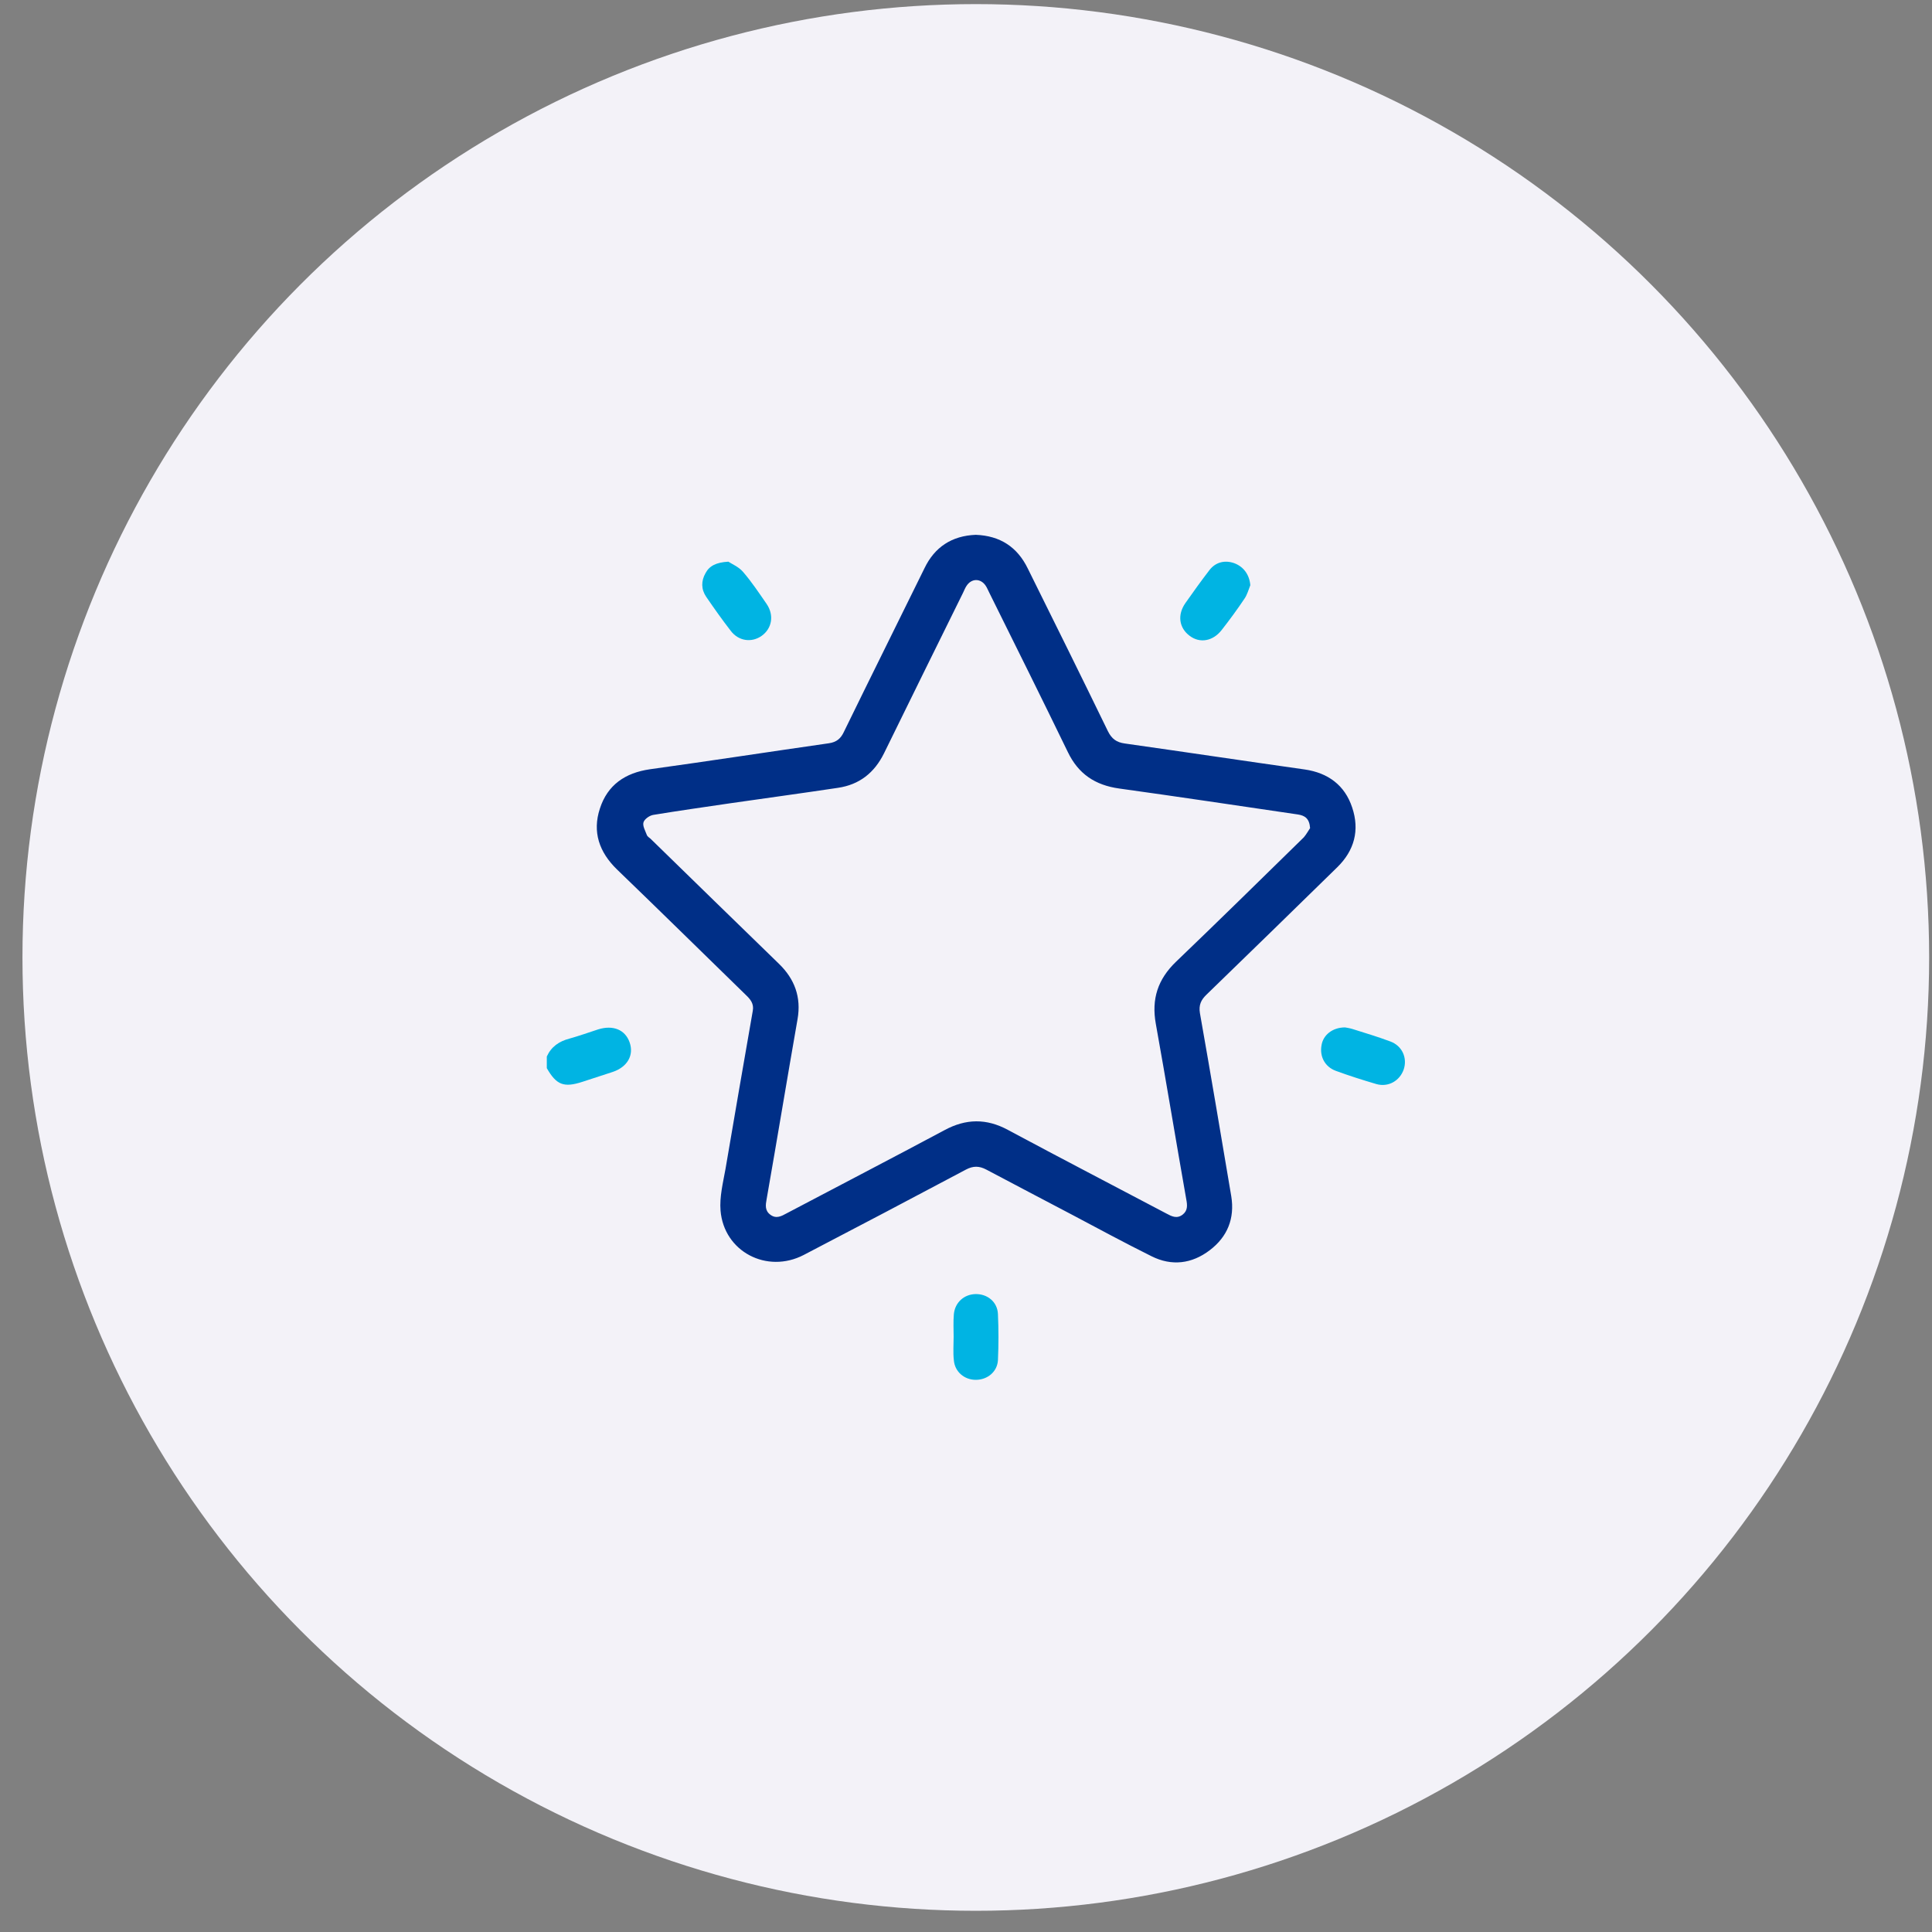 <?xml version="1.0" encoding="UTF-8"?>
<svg xmlns="http://www.w3.org/2000/svg" width="80" height="80" viewBox="0 0 80 80" fill="none">
  <rect x="0" y="0" width="80" height="80" fill="#808080" stroke="none"/>
  <circle cx="40.406" cy="39.646" r="39.476" fill="#F3F2F8"></circle>
  <g clip-path="url(#clip0_2088_1536)">
    <path d="M40.405 22.146C41.407 22.183 42.121 22.646 42.556 23.536C43.669 25.78 44.782 28.024 45.876 30.277C46.033 30.592 46.228 30.74 46.58 30.787C49.065 31.139 51.541 31.51 54.025 31.862C54.989 32.001 55.685 32.511 55.991 33.438C56.306 34.375 56.084 35.218 55.37 35.914C53.571 37.675 51.763 39.437 49.955 41.189C49.733 41.403 49.631 41.616 49.686 41.95C50.131 44.471 50.558 47.003 50.984 49.534C51.133 50.452 50.827 51.212 50.094 51.768C49.352 52.334 48.518 52.436 47.684 52.019C46.562 51.462 45.468 50.869 44.364 50.285C43.187 49.663 42.009 49.052 40.841 48.43C40.544 48.273 40.294 48.273 39.998 48.43C37.763 49.617 35.529 50.795 33.285 51.963C31.755 52.76 29.975 51.824 29.836 50.127C29.79 49.562 29.938 48.977 30.04 48.412C30.411 46.224 30.791 44.036 31.171 41.857C31.227 41.56 31.069 41.375 30.884 41.199C29.104 39.465 27.333 37.722 25.543 35.997C24.811 35.283 24.523 34.449 24.839 33.485C25.154 32.502 25.886 32.001 26.915 31.853C29.391 31.51 31.857 31.13 34.323 30.777C34.639 30.731 34.815 30.583 34.944 30.305C36.048 28.042 37.17 25.789 38.282 23.527C38.7 22.656 39.413 22.183 40.405 22.146ZM54.248 34.291C54.22 33.893 54.035 33.772 53.747 33.726C51.281 33.364 48.815 32.993 46.339 32.65C45.347 32.511 44.652 32.048 44.216 31.139C43.15 28.942 42.056 26.744 40.971 24.556C40.915 24.454 40.878 24.343 40.813 24.25C40.6 23.935 40.22 23.944 40.016 24.269C39.96 24.352 39.923 24.454 39.877 24.547C38.783 26.763 37.689 28.979 36.604 31.195C36.205 32.001 35.584 32.493 34.694 32.623C33.211 32.845 31.718 33.049 30.235 33.262C29.168 33.42 28.111 33.568 27.045 33.744C26.888 33.772 26.684 33.92 26.646 34.05C26.6 34.199 26.721 34.403 26.786 34.579C26.804 34.634 26.878 34.681 26.934 34.727C28.705 36.452 30.476 38.185 32.256 39.91C32.905 40.54 33.183 41.291 33.025 42.2C32.59 44.685 32.182 47.16 31.746 49.645C31.7 49.895 31.662 50.127 31.904 50.303C32.145 50.479 32.358 50.359 32.58 50.238C34.759 49.089 36.938 47.958 39.107 46.799C39.998 46.316 40.85 46.307 41.74 46.789C43.919 47.958 46.117 49.098 48.295 50.248C48.518 50.368 48.731 50.479 48.972 50.294C49.186 50.127 49.167 49.905 49.121 49.663C48.694 47.244 48.295 44.815 47.86 42.395C47.674 41.365 47.943 40.55 48.694 39.826C50.474 38.12 52.227 36.396 53.988 34.672C54.099 34.542 54.183 34.384 54.248 34.291Z" fill="#002F87"></path>
    <path d="M22.642 43.748C22.827 43.34 23.151 43.118 23.578 43.007C23.977 42.895 24.366 42.756 24.765 42.626C25.386 42.432 25.887 42.636 26.072 43.164C26.258 43.693 25.979 44.184 25.367 44.388C24.95 44.527 24.533 44.657 24.116 44.796C23.346 45.046 23.04 44.926 22.642 44.23C22.642 44.073 22.642 43.906 22.642 43.748Z" fill="#00B4E3"></path>
    <path d="M39.488 55.356C39.488 55.041 39.469 54.735 39.497 54.42C39.543 53.928 39.923 53.595 40.396 53.585C40.888 53.576 41.305 53.91 41.323 54.42C41.351 55.05 41.351 55.69 41.323 56.321C41.295 56.803 40.888 57.136 40.405 57.136C39.933 57.136 39.534 56.803 39.497 56.321C39.46 56.005 39.488 55.681 39.488 55.356Z" fill="#00B4E3"></path>
    <path d="M55.695 42.543C55.751 42.552 55.88 42.571 56.001 42.608C56.529 42.775 57.058 42.932 57.577 43.127C58.068 43.312 58.282 43.813 58.124 44.286C57.957 44.759 57.484 45.028 56.993 44.889C56.427 44.722 55.871 44.546 55.315 44.342C54.86 44.175 54.638 43.748 54.721 43.285C54.786 42.858 55.176 42.543 55.695 42.543Z" fill="#00B4E3"></path>
    <path d="M30.161 23.258C30.3 23.351 30.587 23.471 30.763 23.675C31.125 24.093 31.431 24.556 31.746 25.011C32.061 25.474 31.968 26.021 31.542 26.327C31.125 26.624 30.578 26.55 30.253 26.114C29.901 25.66 29.567 25.187 29.243 24.714C29.029 24.399 29.029 24.056 29.215 23.731C29.372 23.434 29.651 23.286 30.161 23.258Z" fill="#00B4E3"></path>
    <path d="M51.773 24.232C51.699 24.417 51.643 24.63 51.532 24.788C51.235 25.233 50.92 25.66 50.595 26.077C50.234 26.55 49.687 26.652 49.26 26.327C48.825 26.003 48.741 25.465 49.084 24.973C49.409 24.51 49.742 24.046 50.085 23.601C50.345 23.267 50.734 23.184 51.115 23.323C51.504 23.471 51.736 23.805 51.773 24.232Z" fill="#00B4E3"></path>
  </g>
  <defs>
    <clipPath id="clip0_2088_1536">
      <rect width="35.529" height="35" fill="white" transform="translate(22.642 22.146)"></rect>
    </clipPath>
  </defs>
</svg>
